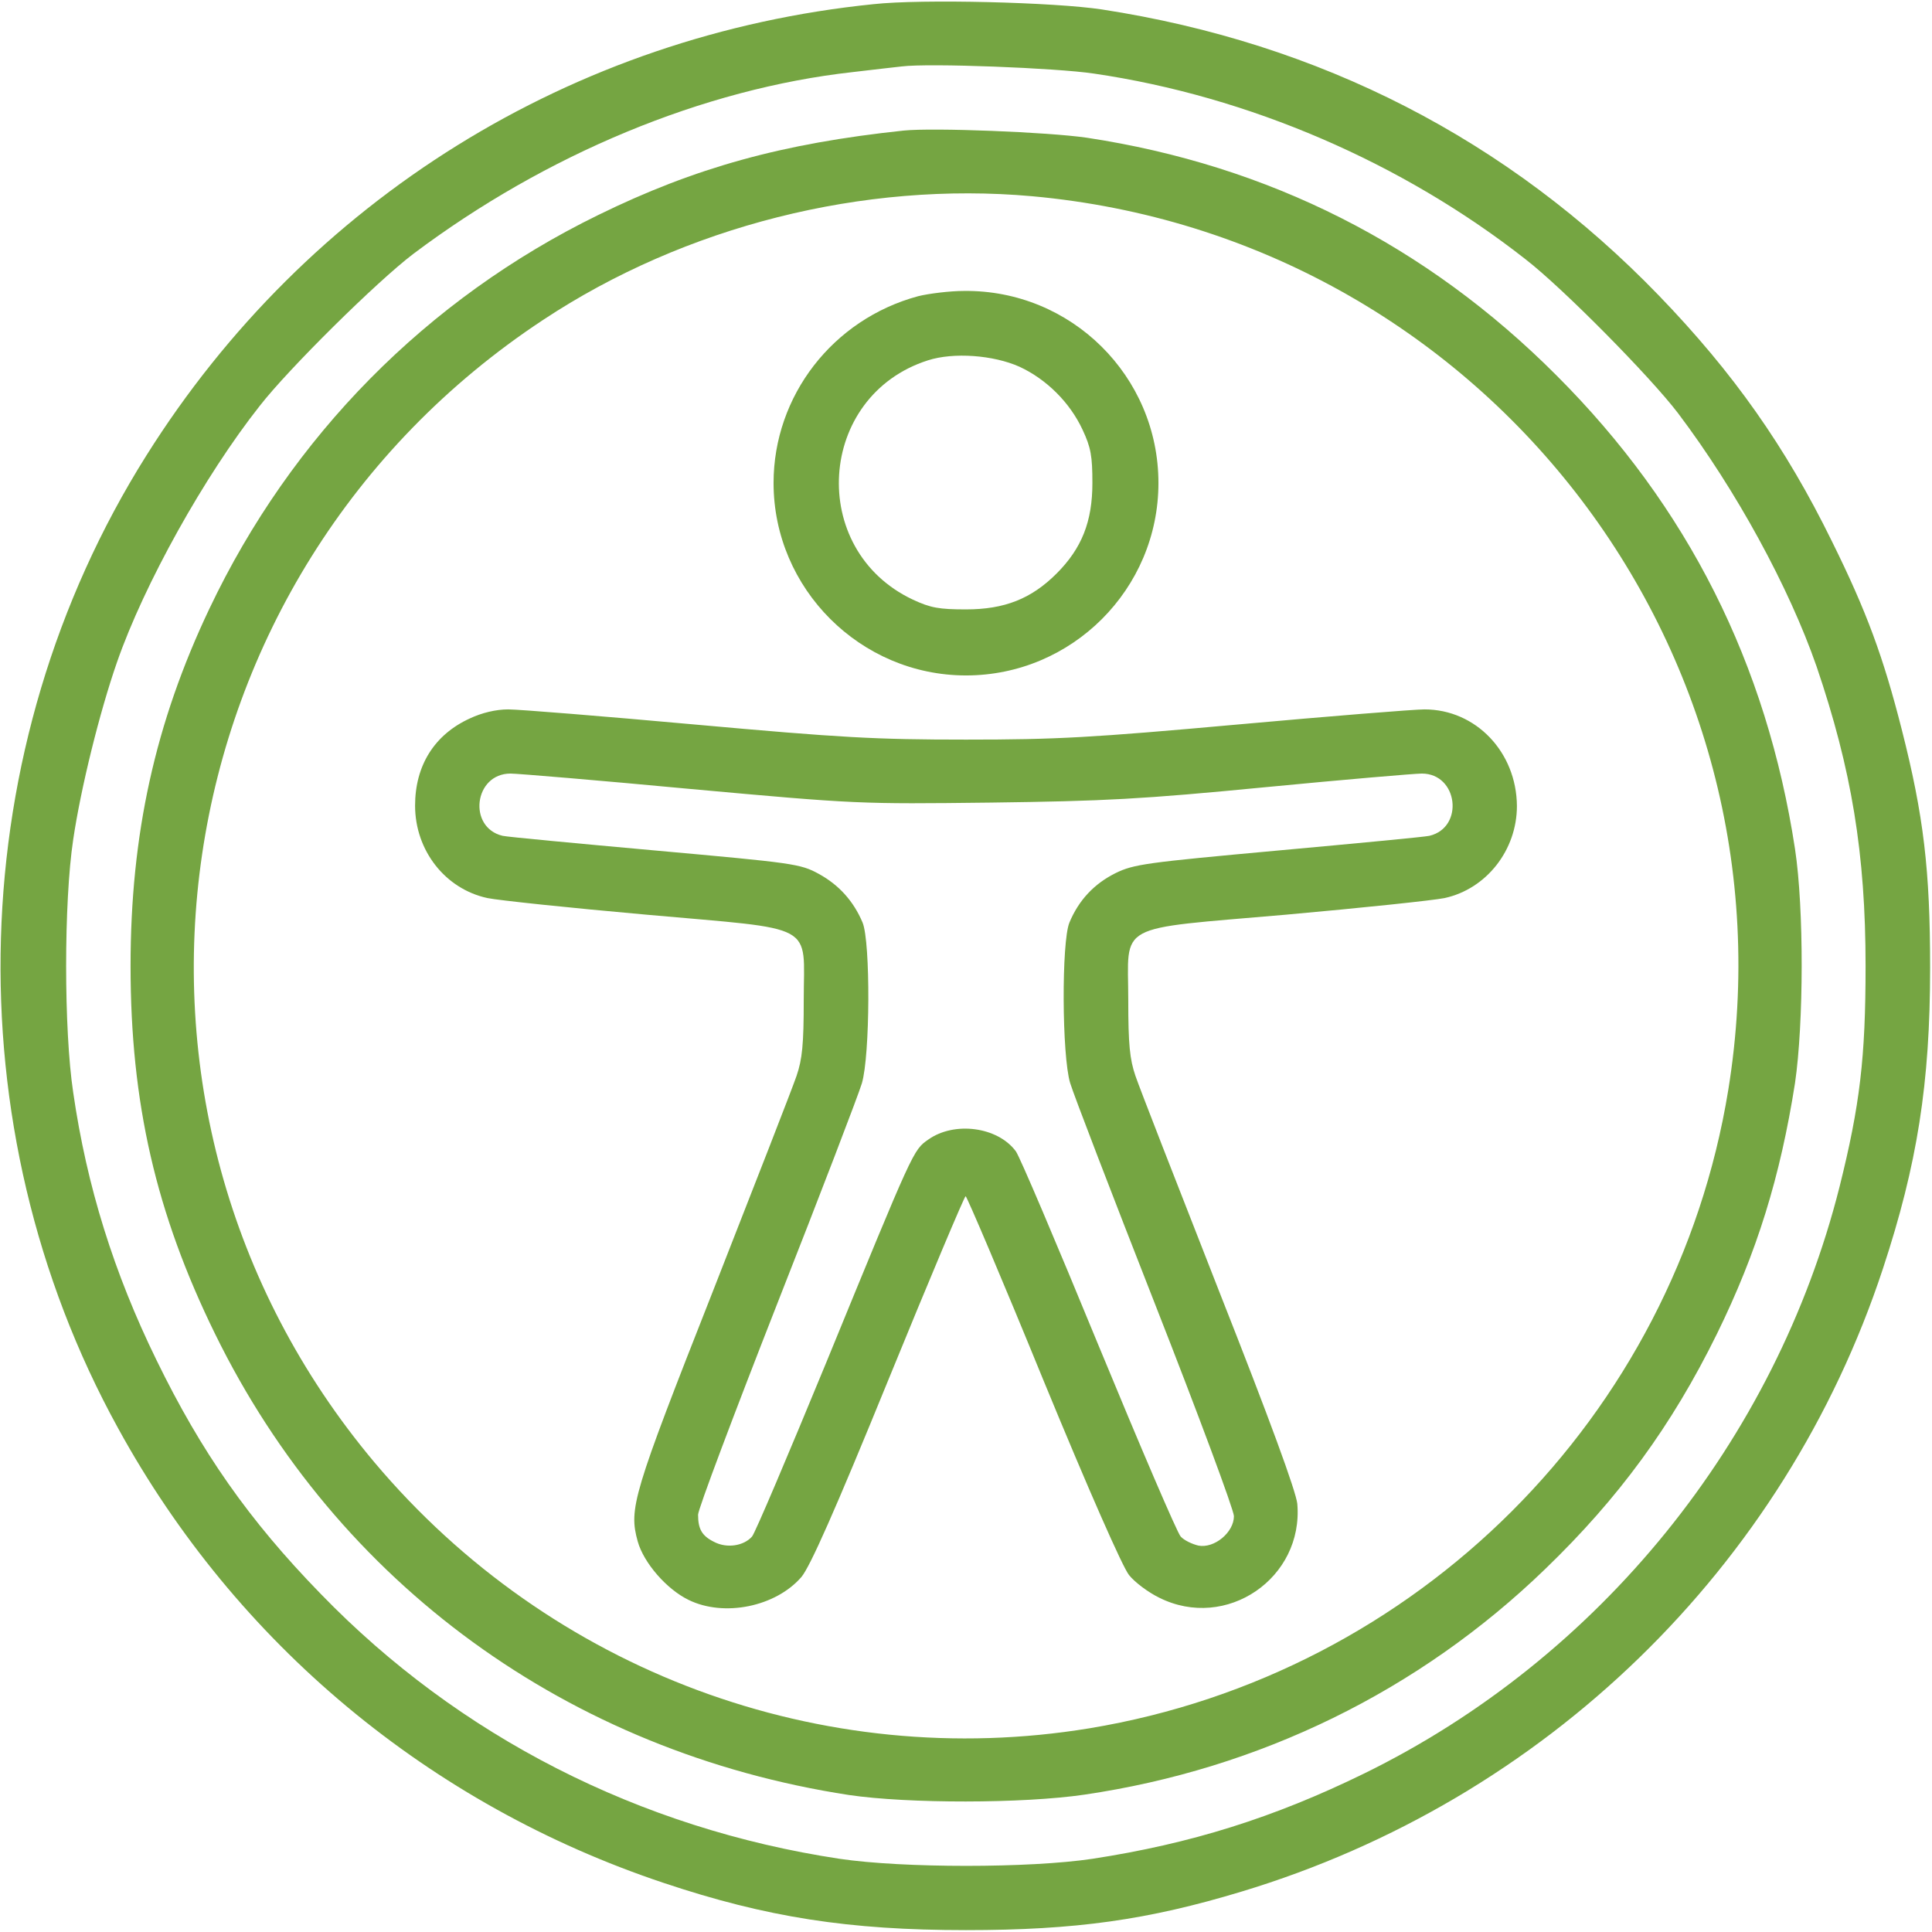<svg xmlns="http://www.w3.org/2000/svg" width="71" height="71" viewBox="0 0 71 71" fill="none"><g clip-path="url(#clip0_77_271)"><path d="M32.103 0.153C21.037 1.276 11.288 7.336 5.38 16.738C-1.373 27.471 -1.775 41.38 4.34 52.487C8.681 60.406 15.795 66.327 24.392 69.197C28.164 70.459 31.187 70.931 35.5 70.931C39.535 70.931 42.184 70.556 45.623 69.516C56.786 66.147 65.578 57.604 69.197 46.621C70.459 42.794 70.931 39.813 70.931 35.569C70.931 31.978 70.695 29.981 69.891 26.819C69.211 24.143 68.601 22.479 67.325 19.899C65.62 16.419 63.692 13.687 60.96 10.858C55.427 5.131 48.521 1.581 40.492 0.347C38.759 0.083 33.878 -0.042 32.103 0.153ZM40.201 2.704C45.886 3.536 51.544 5.977 56.079 9.541C57.452 10.608 60.655 13.853 61.667 15.185C63.803 18.014 65.744 21.577 66.757 24.489C68.046 28.275 68.559 31.381 68.559 35.5C68.559 38.87 68.351 40.617 67.603 43.612C65.245 52.959 58.769 60.946 50.13 65.176C46.816 66.798 43.765 67.755 40.145 68.31C37.844 68.656 33.184 68.656 30.855 68.31C23.505 67.2 16.863 63.817 11.787 58.575C9.138 55.857 7.391 53.347 5.755 49.991C4.188 46.788 3.189 43.598 2.69 40.145C2.344 37.857 2.344 33.143 2.69 30.855C2.968 28.968 3.661 26.167 4.299 24.337C5.297 21.466 7.516 17.486 9.541 14.921C10.608 13.548 13.853 10.345 15.185 9.333C20.052 5.672 25.849 3.259 31.34 2.649C32.061 2.565 32.879 2.468 33.143 2.441C34.141 2.316 38.814 2.496 40.201 2.704Z" fill="#75A542"></path><path d="M33.212 4.798C28.761 5.269 25.543 6.157 21.98 7.904C15.684 10.983 10.706 16.03 7.696 22.368C5.699 26.569 4.798 30.674 4.798 35.5C4.798 40.52 5.727 44.583 7.904 49.02C12.397 58.2 20.898 64.385 31.201 65.966C33.364 66.285 37.594 66.285 39.854 65.952C46.275 65.009 52.141 62.153 56.786 57.66C59.476 55.066 61.432 52.404 63.096 49.02C64.566 46.025 65.425 43.252 65.966 39.799C66.285 37.622 66.299 33.392 65.966 31.201C64.926 24.392 62.028 18.623 57.202 13.798C52.418 9 46.621 6.074 39.938 5.061C38.509 4.853 34.307 4.687 33.212 4.798ZM37.927 7.211C54.429 8.708 66.16 23.782 63.512 40.062C61.556 52.057 52.085 61.515 40.048 63.512C30.203 65.134 20.218 61.418 13.756 53.735C2.843 40.742 5.727 21.147 19.955 11.759C25.169 8.306 31.742 6.656 37.927 7.211Z" fill="#75A542"></path><path d="M33.739 10.886C30.605 11.732 28.428 14.547 28.428 17.75C28.428 21.633 31.617 24.822 35.5 24.822C39.397 24.822 42.572 21.647 42.572 17.75C42.572 13.826 39.369 10.65 35.431 10.692C34.904 10.692 34.127 10.789 33.739 10.886ZM37.469 13.479C38.454 13.937 39.313 14.782 39.785 15.795C40.09 16.447 40.145 16.765 40.145 17.75C40.145 19.165 39.757 20.149 38.828 21.078C37.899 22.007 36.914 22.395 35.5 22.395C34.515 22.395 34.197 22.34 33.545 22.035C29.662 20.204 30.023 14.547 34.099 13.243C35.042 12.938 36.512 13.049 37.469 13.479Z" fill="#75A542"></path><path d="M17.265 26.403C15.961 26.999 15.254 28.136 15.254 29.606C15.254 31.256 16.363 32.671 17.916 33.004C18.319 33.087 20.939 33.364 23.755 33.614C30.092 34.182 29.537 33.877 29.537 36.748C29.537 38.384 29.482 38.925 29.274 39.535C29.135 39.951 27.748 43.501 26.209 47.426C23.241 54.956 23.103 55.441 23.436 56.647C23.657 57.438 24.503 58.408 25.308 58.797C26.611 59.435 28.511 59.046 29.454 57.951C29.773 57.563 30.66 55.58 32.657 50.684C34.169 46.982 35.444 43.959 35.486 43.959C35.528 43.959 36.817 46.982 38.329 50.684C40.007 54.761 41.255 57.59 41.491 57.882C41.699 58.145 42.198 58.519 42.6 58.714C45.068 59.948 47.911 57.992 47.675 55.261C47.62 54.789 46.691 52.238 44.791 47.426C43.252 43.501 41.865 39.951 41.726 39.535C41.518 38.925 41.463 38.384 41.463 36.748C41.463 33.877 40.908 34.169 47.259 33.614C50.06 33.364 52.681 33.087 53.084 33.004C54.623 32.671 55.746 31.243 55.746 29.62C55.732 27.637 54.235 26.07 52.349 26.07C51.96 26.07 48.868 26.32 45.484 26.625C40.104 27.11 38.842 27.18 35.5 27.18C32.158 27.18 30.91 27.11 25.529 26.625C22.16 26.32 19.067 26.07 18.679 26.07C18.221 26.07 17.708 26.195 17.265 26.403ZM25.391 28.996C31.492 29.551 31.59 29.551 36.401 29.495C40.617 29.44 41.948 29.371 46.524 28.927C49.409 28.649 51.988 28.428 52.252 28.428C53.583 28.428 53.819 30.411 52.529 30.716C52.349 30.757 49.852 30.993 46.968 31.256C42.115 31.7 41.671 31.756 40.991 32.089C40.215 32.477 39.646 33.073 39.3 33.905C39.008 34.612 39.022 38.786 39.327 39.799C39.452 40.215 40.853 43.862 42.447 47.925C44.042 51.988 45.346 55.496 45.346 55.718C45.346 56.315 44.625 56.911 44.042 56.8C43.806 56.744 43.515 56.606 43.39 56.467C43.266 56.342 41.907 53.167 40.367 49.436C38.828 45.692 37.469 42.489 37.331 42.309C36.665 41.407 35.07 41.199 34.113 41.879C33.559 42.267 33.586 42.212 30.369 50.06C28.969 53.458 27.748 56.342 27.637 56.467C27.332 56.814 26.708 56.911 26.237 56.661C25.793 56.439 25.654 56.19 25.654 55.663C25.654 55.469 26.958 52.002 28.552 47.939C30.147 43.889 31.548 40.229 31.673 39.813C31.978 38.786 31.992 34.612 31.7 33.905C31.368 33.115 30.827 32.518 30.092 32.116C29.412 31.742 29.163 31.714 24.087 31.256C21.175 30.993 18.651 30.757 18.471 30.716C17.181 30.411 17.417 28.428 18.762 28.428C19.012 28.428 21.993 28.677 25.391 28.996Z" fill="#75A542"></path></g><defs><clipPath id="clip0_77_271"><rect width="71" height="71" fill="white"></rect></clipPath></defs></svg>